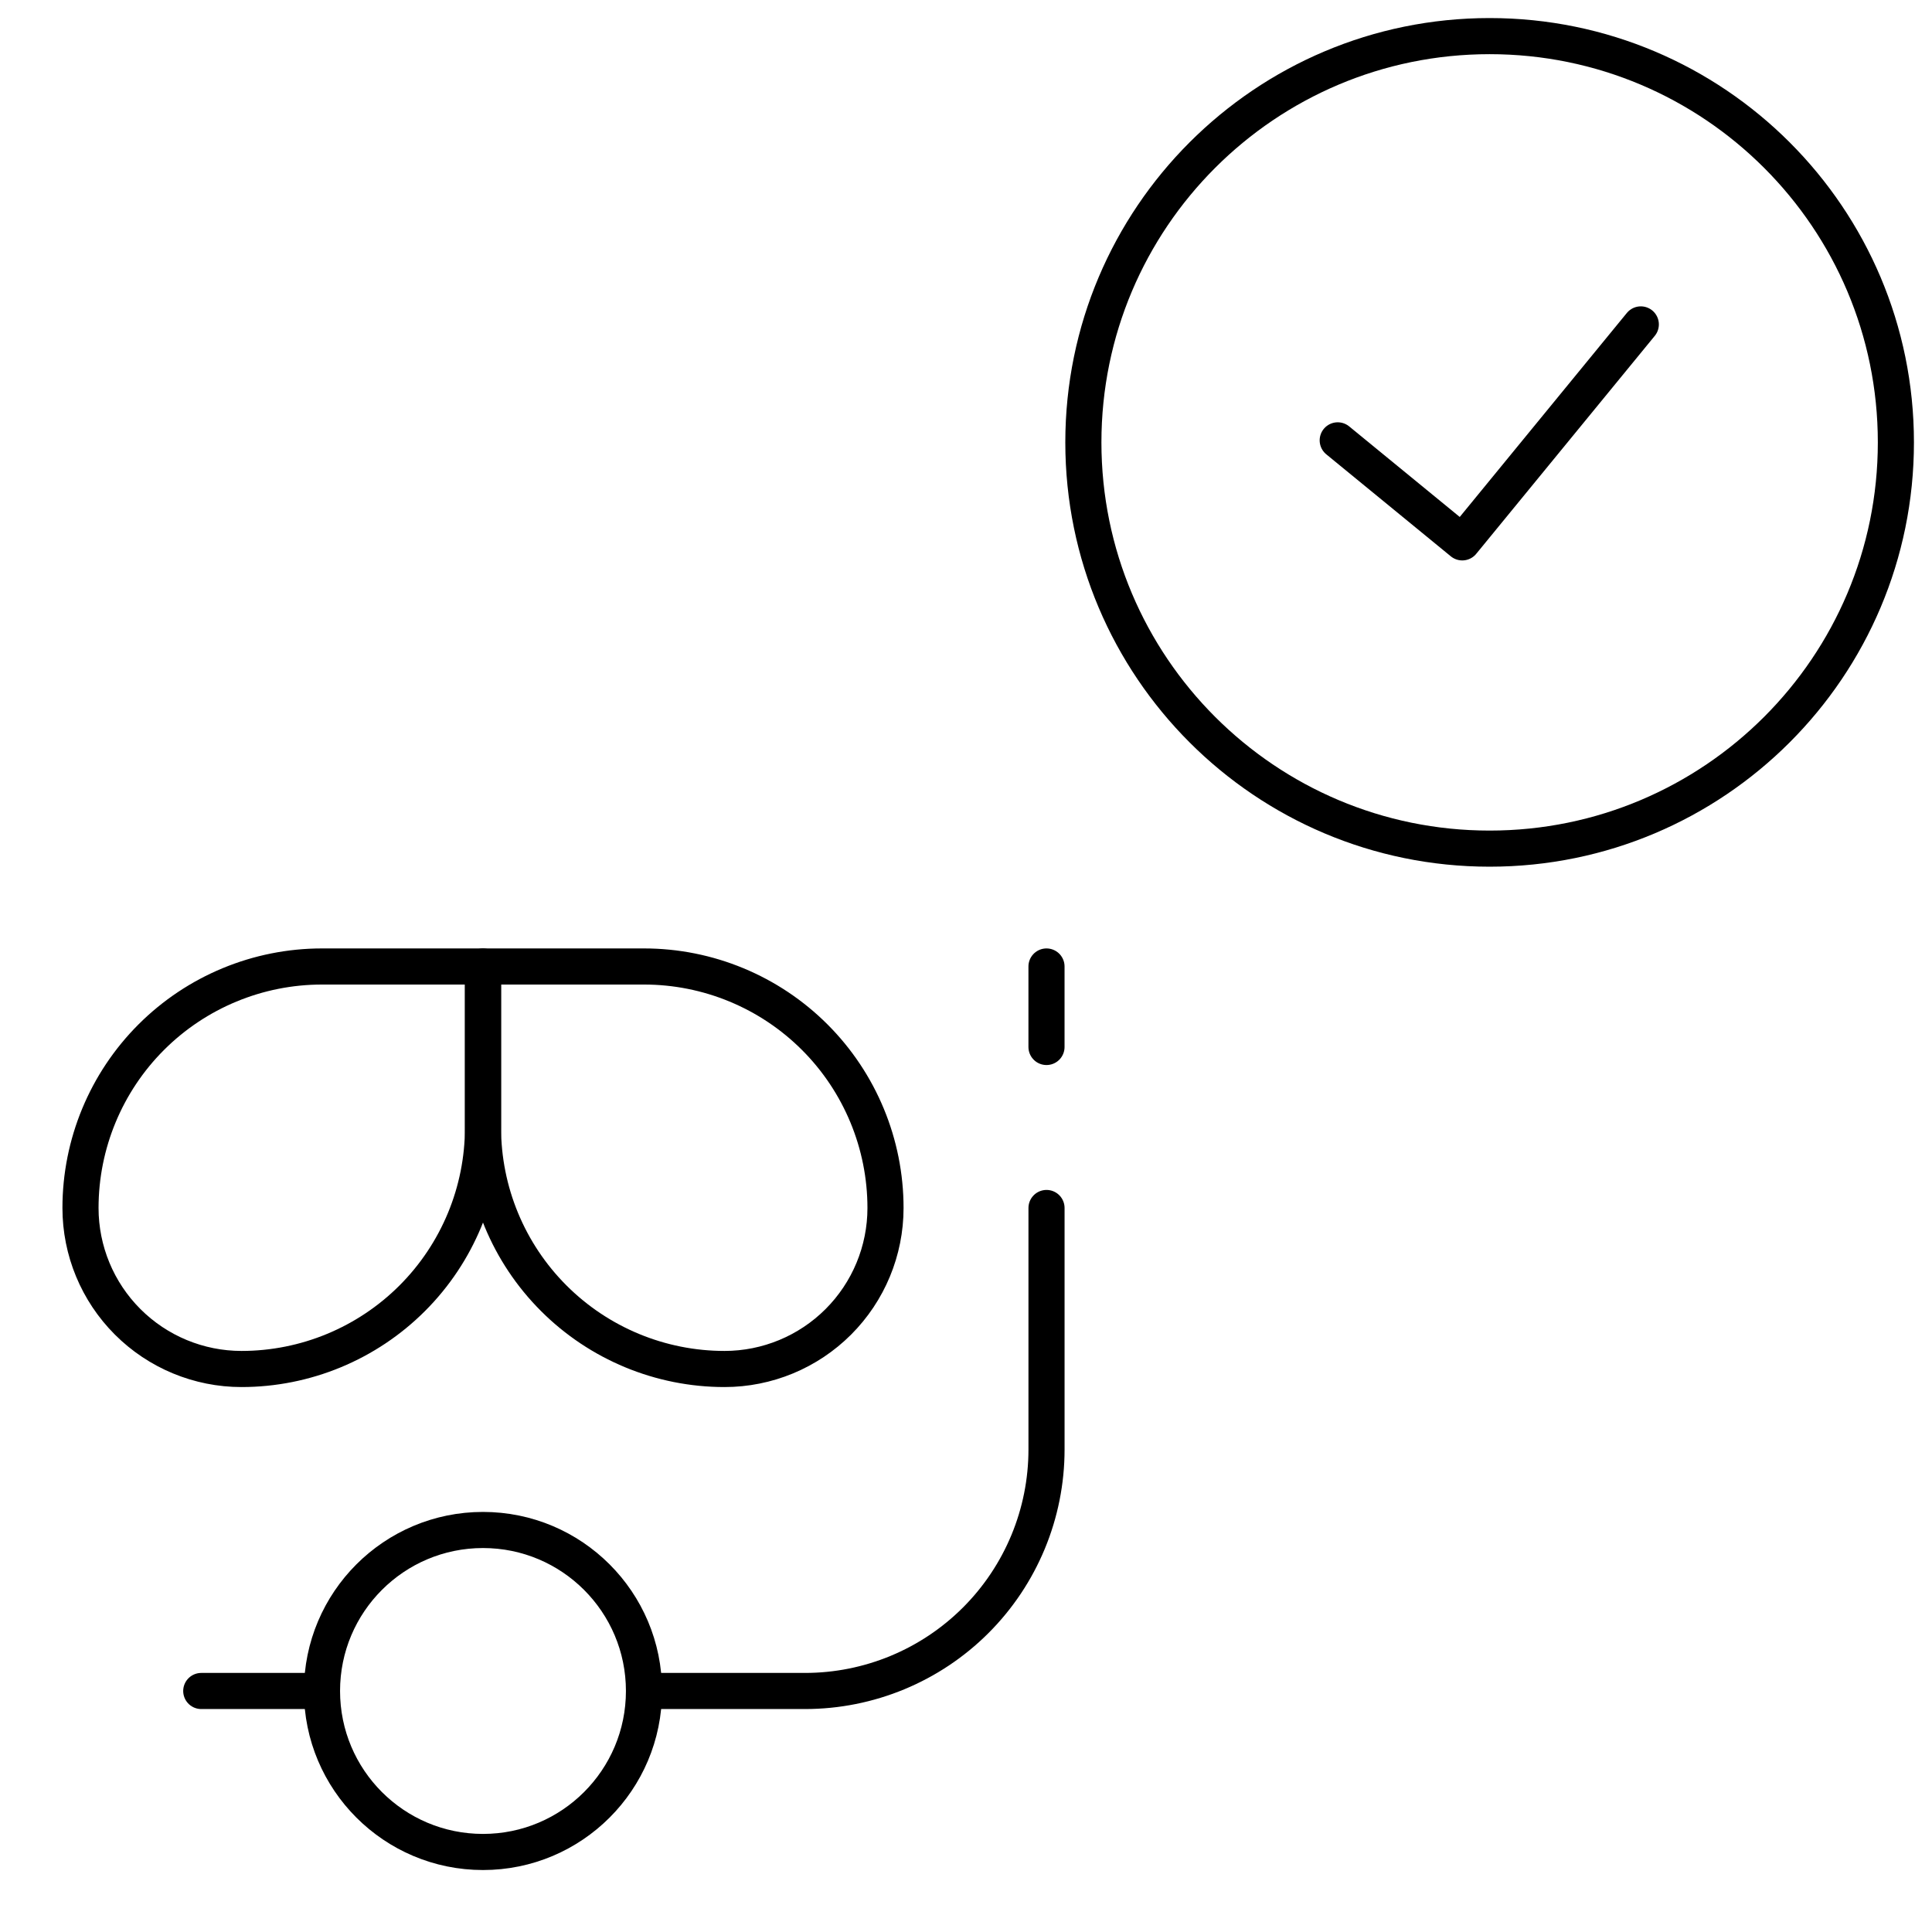 <svg width="107" height="107" viewBox="0 0 107 107" fill="none" xmlns="http://www.w3.org/2000/svg">
<path d="M26.75 102.568C31.674 102.568 35.666 98.576 35.666 93.652C35.666 88.727 31.674 84.735 26.75 84.735C21.825 84.735 17.833 88.727 17.833 93.652C17.833 98.576 21.825 102.568 26.75 102.568Z" stroke="black" stroke-width="2" stroke-linecap="round" stroke-linejoin="round"/>
<path d="M17.833 93.652H11.146" stroke="black" stroke-width="2" stroke-linecap="round" stroke-linejoin="round"/>
<path d="M35.667 93.652H44.584C48.131 93.652 51.533 92.243 54.041 89.734C56.549 87.226 57.959 83.824 57.959 80.277V66.902" stroke="black" stroke-width="2" stroke-linecap="round" stroke-linejoin="round"/>
<path d="M26.75 53.527H35.667C39.214 53.527 42.616 54.936 45.124 57.444C47.632 59.953 49.042 63.355 49.042 66.902C49.042 69.267 48.102 71.535 46.43 73.207C44.758 74.879 42.49 75.819 40.125 75.819C36.578 75.819 33.176 74.409 30.668 71.901C28.159 69.393 26.75 65.991 26.75 62.444V53.527Z" stroke="black" stroke-width="2" stroke-linecap="round" stroke-linejoin="round"/>
<path d="M17.833 53.527H26.75V62.444C26.75 65.991 25.34 69.393 22.832 71.901C20.324 74.409 16.922 75.819 13.375 75.819C11.01 75.819 8.742 74.879 7.07 73.207C5.397 71.535 4.458 69.267 4.458 66.902C4.458 63.355 5.867 59.953 8.375 57.444C10.884 54.936 14.286 53.527 17.833 53.527Z" stroke="black" stroke-width="2" stroke-linecap="round" stroke-linejoin="round"/>
<path d="M57.958 53.527V57.985" stroke="black" stroke-width="2" stroke-linecap="round" stroke-linejoin="round"/>
<path d="M82.5 47C94.926 47 105 36.926 105 24.5C105 12.074 94.926 2 82.5 2C70.074 2 60 12.074 60 24.5C60 36.926 70.074 47 82.5 47Z" stroke="black" stroke-width="2" stroke-linecap="round" stroke-linejoin="round"/>
<path d="M74.087 24.388L80.985 30.038L90.873 17.967" stroke="black" stroke-width="2" stroke-linecap="round" stroke-linejoin="round"/>
</svg>
